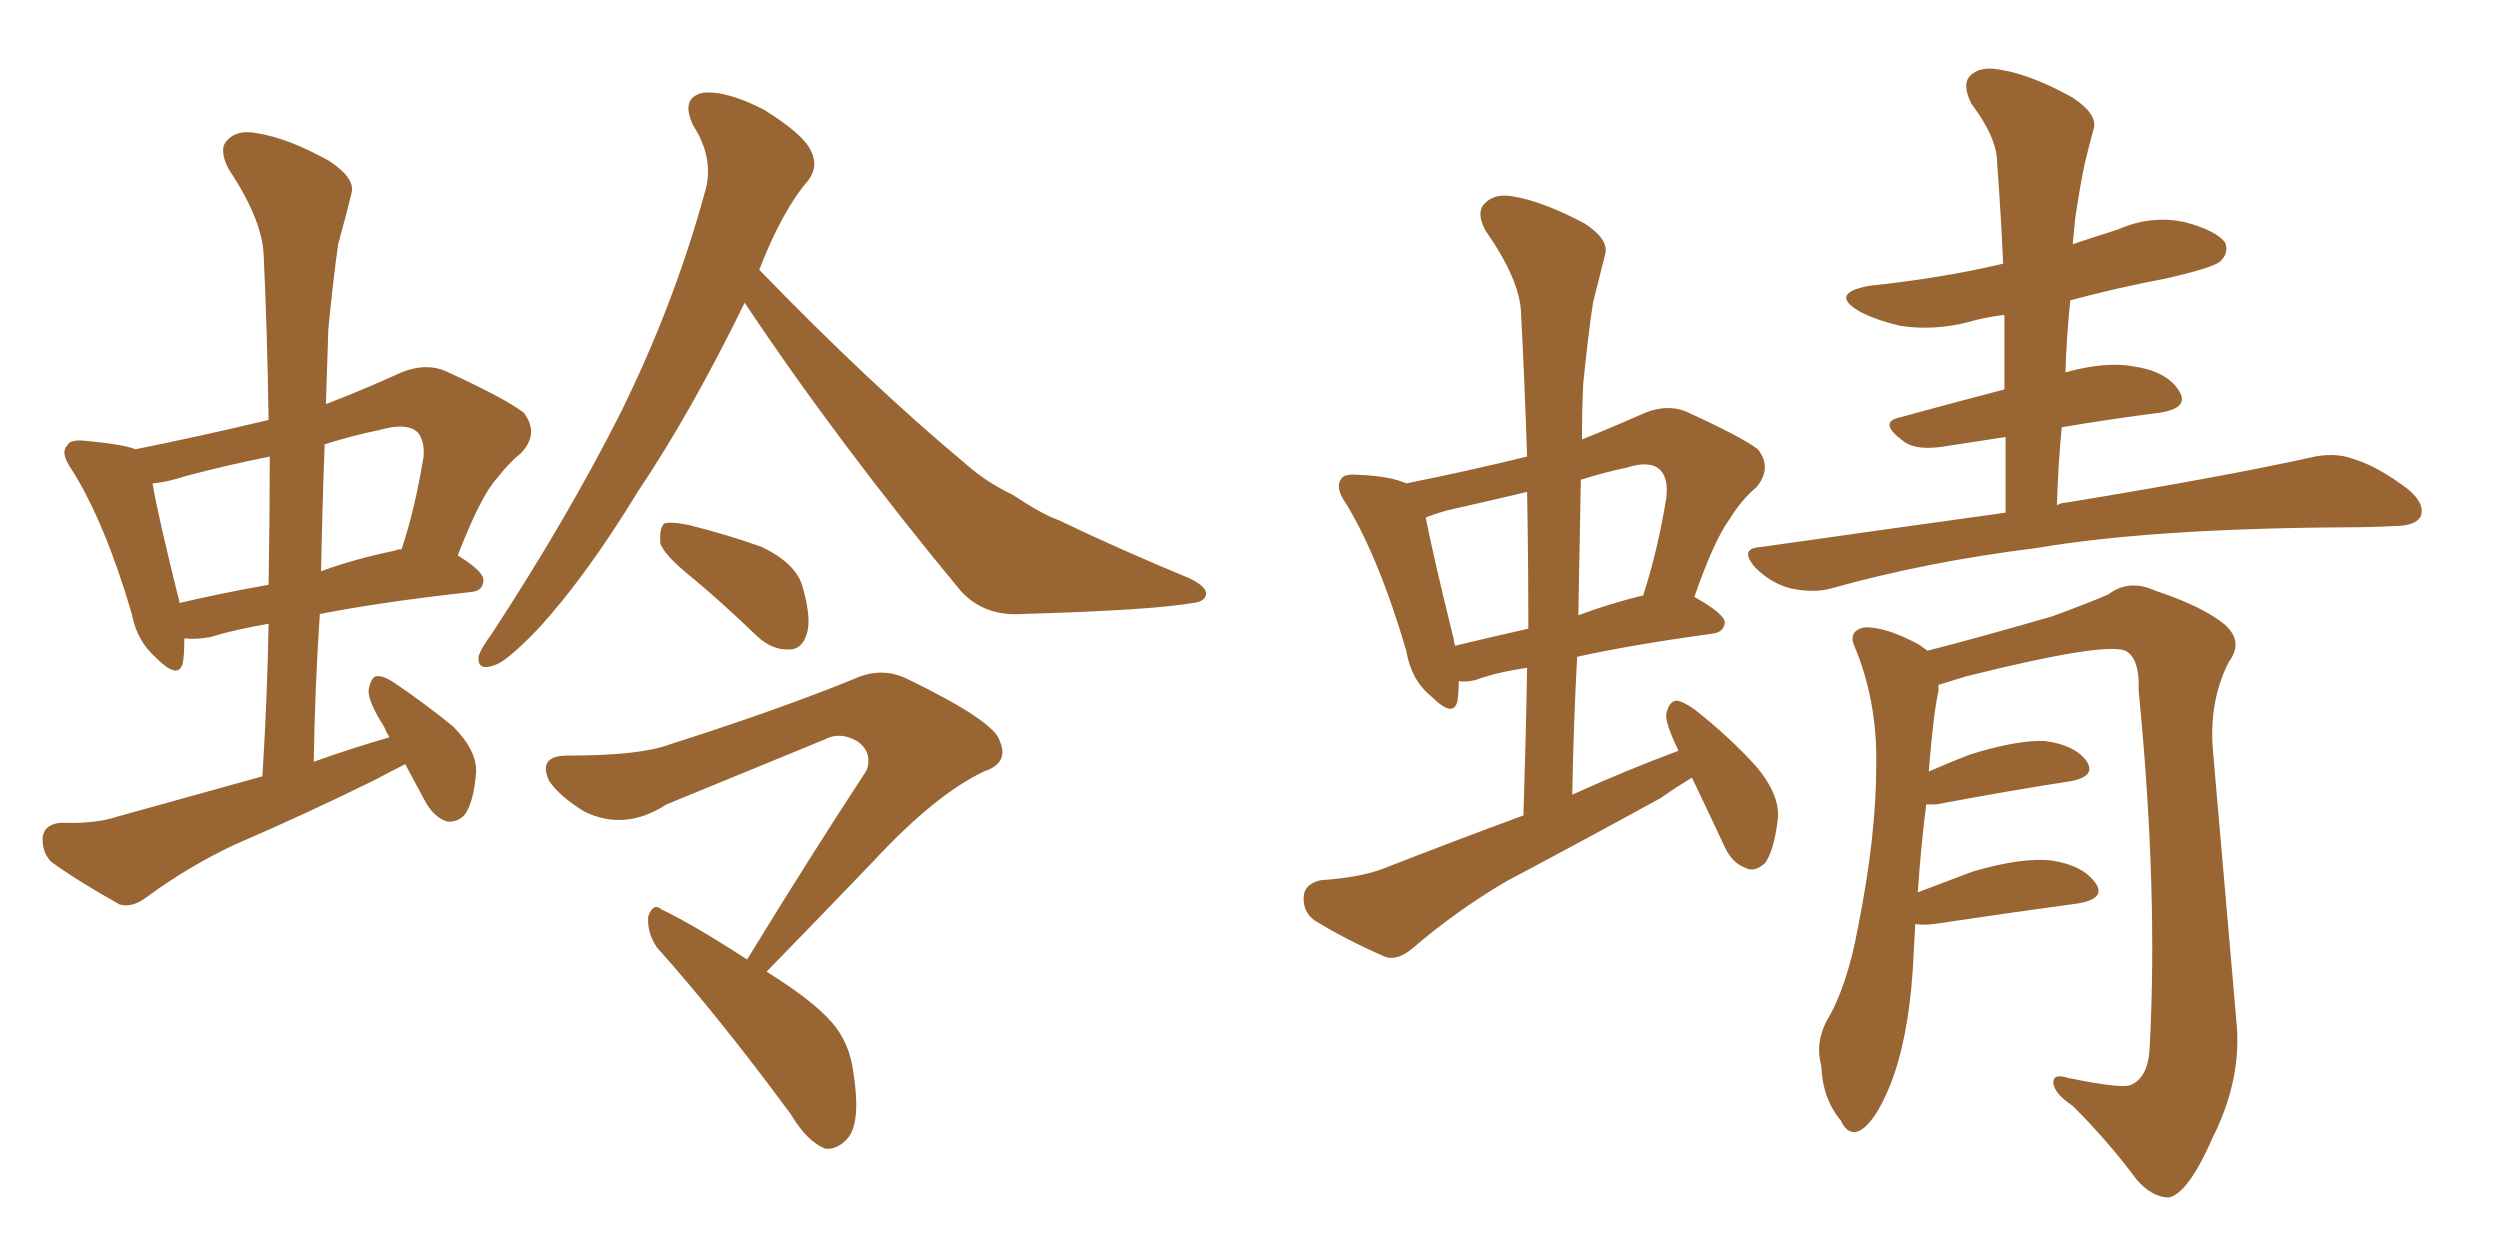<svg xmlns="http://www.w3.org/2000/svg" xmlns:xlink="http://www.w3.org/1999/xlink" width="300" height="150"><path fill="#996633" padding="10" d="M48.63 91.70L48.63 91.70Q46.88 92.58 44.97 93.60L44.97 93.60Q36.62 97.71 28.13 101.37L28.13 101.37Q22.56 104.00 17.58 107.67L17.58 107.67Q15.82 108.98 14.36 108.54L14.36 108.54Q9.38 105.76 6.15 103.42L6.15 103.42Q4.98 102.25 5.13 100.34L5.13 100.34Q5.42 98.88 7.32 98.73L7.32 98.73Q11.43 98.88 14.06 98.00L14.06 98.00Q23.00 95.51 31.49 93.16L31.49 93.16Q32.08 83.64 32.23 74.85L32.23 74.85Q27.98 75.59 25.20 76.46L25.20 76.46Q23.44 76.76 22.12 76.61L22.12 76.61Q22.12 78.37 21.97 79.39L21.97 79.39Q21.53 81.74 18.75 78.96L18.75 78.96Q16.41 76.90 15.82 73.68L15.82 73.68Q12.60 62.70 8.64 56.40L8.64 56.40Q7.18 54.35 8.06 53.47L8.06 53.47Q8.35 52.73 10.11 52.88L10.11 52.88Q14.79 53.32 16.26 53.91L16.26 53.91Q24.32 52.29 32.23 50.39L32.23 50.39Q32.08 39.99 31.64 30.62L31.64 30.62Q31.49 26.37 27.39 20.21L27.39 20.21Q26.22 17.87 27.25 16.85L27.25 16.85Q28.42 15.53 30.76 15.97L30.76 15.97Q34.57 16.55 39.55 19.34L39.55 19.34Q42.63 21.39 42.19 23.14L42.19 23.14Q41.60 25.63 40.58 29.30L40.58 29.30Q39.99 33.40 39.40 39.55L39.40 39.55Q39.26 43.95 39.11 48.49L39.11 48.49Q43.36 46.88 48.19 44.68L48.19 44.68Q51.12 43.51 53.47 44.53L53.47 44.53Q60.50 47.75 62.84 49.51L62.84 49.51Q64.75 52.00 62.55 54.35L62.55 54.35Q61.08 55.52 59.62 57.42L59.62 57.42Q57.71 59.47 54.93 66.65L54.93 66.65Q58.01 68.55 58.01 69.58L58.01 69.58Q58.01 70.90 56.54 71.04L56.54 71.04Q45.85 72.22 38.38 73.68L38.38 73.68Q37.79 82.47 37.65 91.41L37.65 91.41Q42.19 89.79 46.73 88.48L46.73 88.48Q46.29 87.74 46.14 87.30L46.14 87.30Q44.09 84.08 44.24 82.76L44.24 82.76Q44.53 81.30 45.12 81.15L45.12 81.15Q46.00 81.01 47.46 82.03L47.46 82.03Q51.12 84.52 54.35 87.16L54.35 87.16Q57.28 90.09 57.13 92.72L57.13 92.72Q56.84 96.24 55.81 97.71L55.81 97.71Q54.93 98.73 53.61 98.58L53.61 98.58Q52.00 98.00 50.98 96.09L50.98 96.09Q49.66 93.60 48.63 91.70ZM32.23 70.17L32.23 70.17Q32.37 62.26 32.37 54.79L32.37 54.79Q27.25 55.81 22.27 57.13L22.27 57.13Q20.07 57.86 18.31 58.01L18.31 58.01Q18.90 61.67 21.53 72.22L21.53 72.22Q21.53 72.22 21.53 72.36L21.53 72.36Q26.51 71.19 32.23 70.17ZM38.96 53.32L38.96 53.32Q38.67 60.94 38.53 68.55L38.53 68.55Q42.48 67.09 47.46 66.06L47.46 66.06Q47.61 65.92 48.19 65.92L48.19 65.92Q49.80 61.08 50.83 54.79L50.83 54.79Q50.98 52.88 50.10 51.86L50.10 51.86Q48.78 50.68 45.70 51.56L45.70 51.56Q42.19 52.29 38.96 53.32ZM89.36 36.33L89.36 36.33Q82.91 49.51 76.61 58.89L76.61 58.89Q70.17 69.43 64.45 75.59L64.45 75.59Q60.79 79.39 59.33 79.83L59.33 79.83Q57.28 80.57 57.42 78.81L57.42 78.81Q57.71 77.78 59.03 76.03L59.03 76.03Q68.12 62.11 74.41 49.66L74.41 49.66Q80.86 36.62 84.52 23.29L84.52 23.29Q85.84 19.19 83.20 15.09L83.20 15.09Q81.59 11.72 84.38 11.13L84.38 11.13Q87.16 10.84 91.70 13.18L91.70 13.18Q96.39 16.11 97.27 18.02L97.27 18.02Q98.29 19.92 96.97 21.68L96.97 21.68Q93.90 25.20 91.11 32.37L91.11 32.37Q104.30 46.00 115.87 55.66L115.87 55.66Q118.36 57.86 121.44 59.33L121.44 59.33Q125.24 61.82 127.00 62.40L127.00 62.40Q134.33 65.92 142.82 69.43L142.82 69.43Q144.87 70.46 144.73 71.34L144.73 71.34Q144.58 72.22 143.12 72.36L143.12 72.36Q138.13 73.24 122.61 73.68L122.61 73.68Q118.07 73.97 115.28 70.90L115.28 70.90Q100.49 53.03 89.36 36.33ZM83.20 69.43L83.20 69.43Q79.69 66.65 79.25 65.19L79.25 65.19Q79.10 63.43 79.69 62.84L79.69 62.84Q80.42 62.55 82.62 62.99L82.62 62.99Q87.30 64.16 91.41 65.63L91.41 65.63Q95.36 67.53 96.24 70.17L96.24 70.17Q97.41 74.12 96.83 76.03L96.83 76.03Q96.24 77.93 94.78 77.93L94.78 77.93Q92.72 78.08 90.82 76.32L90.82 76.32Q86.87 72.51 83.20 69.43ZM91.99 116.60L91.99 116.60L91.99 116.60Q97.41 119.97 99.76 122.61L99.76 122.61Q101.95 125.10 102.39 128.61L102.39 128.61Q103.42 135.06 101.51 136.82L101.51 136.82Q100.34 137.99 99.02 137.84L99.02 137.84Q96.83 136.96 94.92 133.74L94.92 133.74Q86.28 122.02 78.81 113.67L78.81 113.67Q77.64 111.91 77.78 110.01L77.78 110.01Q78.37 108.25 79.39 109.13L79.39 109.13Q83.35 111.04 89.65 115.14L89.65 115.14Q97.27 102.69 104.00 92.43L104.00 92.43Q104.74 90.23 102.83 88.92L102.83 88.92Q100.78 87.74 98.88 88.77L98.88 88.77Q83.20 95.21 79.98 96.53L79.98 96.53Q75 99.76 70.17 97.41L70.17 97.41Q67.24 95.65 65.92 93.75L65.92 93.75Q64.45 90.67 68.12 90.67L68.12 90.67Q76.76 90.67 80.27 89.36L80.27 89.36Q93.60 85.11 102.54 81.45L102.54 81.45Q105.76 79.98 108.84 81.45L108.84 81.45Q119.38 86.57 119.97 88.92L119.97 88.92Q121.14 91.55 118.07 92.58L118.07 92.58Q112.21 95.36 104.74 103.42L104.74 103.42Q98.14 110.30 91.99 116.60ZM203.03 93.31L203.03 93.31Q201.12 94.48 199.22 95.80L199.22 95.80Q190.14 100.78 180.76 105.76L180.76 105.76Q174.76 109.28 169.48 113.82L169.48 113.82Q167.72 115.28 166.26 114.84L166.26 114.84Q161.28 112.65 157.76 110.45L157.76 110.45Q156.30 109.42 156.45 107.52L156.45 107.52Q156.59 106.05 158.50 105.62L158.50 105.62Q163.04 105.32 165.82 104.30L165.82 104.30Q174.46 100.93 182.81 97.85L182.81 97.85Q183.11 88.62 183.25 80.13L183.25 80.13Q179.44 80.71 177.10 81.59L177.10 81.59Q175.93 81.88 175.05 81.74L175.05 81.74Q175.05 83.06 174.90 84.08L174.90 84.08Q174.46 86.28 171.68 83.50L171.68 83.50Q169.34 81.59 168.75 78.08L168.75 78.08Q165.53 67.09 161.57 60.50L161.57 60.50Q160.11 58.45 160.99 57.42L160.99 57.42Q161.28 56.84 163.04 56.98L163.04 56.98Q166.85 57.13 168.75 58.01L168.75 58.01Q176.07 56.54 183.25 54.79L183.25 54.79Q182.96 45.85 182.52 37.50L182.52 37.50Q182.37 33.54 178.27 27.69L178.27 27.69Q177.10 25.49 178.13 24.46L178.13 24.46Q179.30 23.14 181.64 23.58L181.64 23.58Q185.16 24.17 190.14 26.81L190.14 26.81Q193.07 28.71 192.63 30.47L192.63 30.47Q192.04 32.81 191.16 36.33L191.16 36.33Q190.58 40.14 189.99 46.00L189.99 46.00Q189.84 49.22 189.84 52.73L189.84 52.73Q193.51 51.27 197.46 49.51L197.46 49.51Q200.10 48.49 202.29 49.37L202.29 49.37Q209.03 52.44 210.94 53.91L210.94 53.91Q212.70 56.10 210.79 58.45L210.79 58.45Q209.03 59.91 207.57 62.26L207.57 62.26Q205.66 64.89 203.32 71.63L203.32 71.63Q206.98 73.68 206.98 74.71L206.98 74.71Q206.84 75.88 205.52 76.03L205.52 76.03Q196.00 77.34 189.26 78.81L189.26 78.81Q188.82 86.87 188.67 95.36L188.67 95.36Q195.12 92.43 201.42 90.09L201.42 90.09Q199.80 86.72 199.95 85.69L199.95 85.69Q200.24 84.23 201.12 84.08L201.12 84.08Q201.86 84.08 203.32 85.11L203.32 85.11Q207.42 88.33 210.64 91.85L210.64 91.85Q213.87 95.65 213.28 98.73L213.28 98.73Q212.84 102.10 211.82 103.56L211.82 103.56Q210.50 104.74 209.47 104.15L209.47 104.15Q207.86 103.56 206.98 101.66L206.98 101.66Q204.93 97.27 203.03 93.31ZM183.40 75.44L183.40 75.44Q183.40 66.94 183.25 59.03L183.25 59.03Q178.27 60.21 173.73 61.23L173.73 61.23Q172.12 61.67 171.09 62.11L171.09 62.11Q171.83 66.06 174.46 76.76L174.46 76.76Q174.46 77.05 174.61 77.49L174.61 77.49Q178.86 76.46 183.40 75.44ZM189.70 57.57L189.70 57.57Q189.55 65.48 189.40 73.83L189.40 73.83Q192.92 72.51 197.02 71.48L197.02 71.48Q197.02 71.48 197.17 71.48L197.17 71.48Q198.93 66.06 199.95 59.77L199.95 59.77Q200.24 57.42 199.22 56.40L199.22 56.40Q198.05 55.22 195.26 56.10L195.26 56.10Q192.48 56.69 189.70 57.57ZM240.67 61.52L240.67 61.52Q240.67 56.54 240.67 52.44L240.67 52.44Q236.72 53.03 233.06 53.61L233.06 53.61Q229.98 54.05 228.52 53.03L228.52 53.03Q225.29 50.68 227.93 50.10L227.93 50.10Q233.79 48.49 240.53 46.73L240.53 46.73Q240.53 42.19 240.53 37.79L240.53 37.79Q238.04 38.09 236.13 38.67L236.13 38.67Q232.03 39.70 228.08 39.11L228.08 39.11Q225 38.38 223.10 37.35L223.10 37.35Q219.43 35.16 224.41 34.28L224.41 34.28Q232.91 33.40 240.38 31.64L240.38 31.64Q240.09 25.34 239.65 19.48L239.65 19.48Q239.65 16.55 236.57 12.45L236.57 12.45Q235.40 10.11 236.43 9.08L236.43 9.08Q237.60 7.91 239.94 8.35L239.94 8.35Q243.75 8.94 248.73 11.72L248.73 11.72Q251.81 13.77 251.22 15.53L251.22 15.53Q250.78 17.14 250.20 19.48L250.20 19.48Q249.61 22.27 249.02 26.22L249.02 26.22Q248.88 27.83 248.73 29.30L248.73 29.30Q251.37 28.42 254.15 27.54L254.15 27.54Q258.11 25.78 262.21 26.66L262.21 26.66Q266.02 27.69 267.04 29.15L267.04 29.15Q267.48 30.32 266.46 31.35L266.46 31.35Q265.72 32.08 260.01 33.40L260.01 33.40Q253.86 34.57 248.44 36.04L248.44 36.04Q248.00 40.14 247.85 44.68L247.85 44.68Q252.69 43.36 255.91 43.95L255.91 43.95Q260.01 44.53 261.47 46.88L261.47 46.88Q262.79 48.93 259.28 49.51L259.28 49.51Q253.56 50.24 247.41 51.27L247.41 51.27Q246.97 55.81 246.83 60.64L246.83 60.64Q247.27 60.35 247.71 60.35L247.71 60.35Q266.46 57.28 277.15 54.93L277.15 54.93Q280.08 54.20 282.42 55.08L282.42 55.08Q285.35 55.96 289.01 58.74L289.01 58.74Q291.06 60.50 290.48 61.96L290.48 61.96Q289.89 63.13 287.26 63.13L287.26 63.13Q284.47 63.28 281.25 63.28L281.25 63.28Q258.11 63.43 244.34 65.77L244.34 65.77Q231.30 67.38 219.73 70.61L219.73 70.61Q217.68 71.19 214.89 70.61L214.89 70.61Q212.55 70.02 210.64 68.12L210.64 68.12Q208.59 65.77 211.38 65.63L211.38 65.63Q226.90 63.43 240.67 61.52ZM229.83 110.89L229.83 110.89L229.83 110.89Q229.69 113.53 229.54 116.31L229.54 116.31Q228.96 124.95 226.76 130.37L226.76 130.37Q225 134.62 223.24 135.64L223.24 135.64Q221.78 136.38 220.90 134.47L220.90 134.47Q218.70 131.84 218.55 127.88L218.55 127.88Q217.82 125.24 219.14 122.61L219.14 122.61Q221.63 118.51 222.95 111.33L222.95 111.33Q225.15 100.34 225.15 91.85L225.15 91.85Q225.29 84.08 222.51 77.49L222.51 77.49Q221.78 75.73 223.68 75.29L223.68 75.29Q226.17 75.15 230.27 77.34L230.27 77.34Q230.71 77.64 231.30 78.08L231.30 78.08Q236.57 76.76 246.24 73.97L246.24 73.97Q250.63 72.36 252.98 71.34L252.98 71.34Q255.47 69.43 258.69 70.90L258.69 70.90Q264.40 72.80 267.04 75L267.04 75Q269.24 77.05 267.48 79.39L267.48 79.39Q264.99 84.23 265.58 90.38L265.58 90.38Q266.89 105.62 268.36 122.46L268.36 122.46Q269.09 129.35 265.58 136.38L265.58 136.38Q262.65 143.12 260.30 143.70L260.30 143.70Q258.25 143.70 256.35 141.50L256.35 141.50Q253.13 137.11 248.73 132.71L248.73 132.71Q246.53 131.25 246.39 129.93L246.39 129.93Q246.39 128.76 248.14 129.35L248.14 129.35Q254.59 130.66 255.62 130.22L255.62 130.22Q257.81 129.35 257.96 125.68L257.96 125.68Q258.98 106.79 256.64 82.91L256.64 82.91Q256.79 78.96 255.03 78.08L255.03 78.08Q252.39 77.05 235.99 81.15L235.99 81.15Q234.08 81.74 232.62 82.18L232.62 82.18Q232.62 82.47 232.62 82.91L232.62 82.91Q232.03 85.40 231.45 92.58L231.45 92.58Q233.79 91.55 236.43 90.53L236.43 90.53Q242.14 88.77 245.36 88.92L245.36 88.92Q248.88 89.36 250.34 91.26L250.34 91.26Q251.66 93.16 248.44 93.75L248.44 93.75Q241.70 94.78 232.32 96.53L232.32 96.53Q231.59 96.53 231.15 96.53L231.15 96.53Q230.57 100.93 230.13 107.08L230.13 107.08Q233.20 105.91 236.72 104.59L236.72 104.59Q242.72 102.83 246.24 103.27L246.24 103.27Q250.05 103.86 251.51 106.05L251.51 106.05Q252.69 107.81 249.46 108.40L249.46 108.40Q241.85 109.42 232.03 110.89L232.03 110.89Q230.86 111.04 229.83 110.89Z"/></svg>